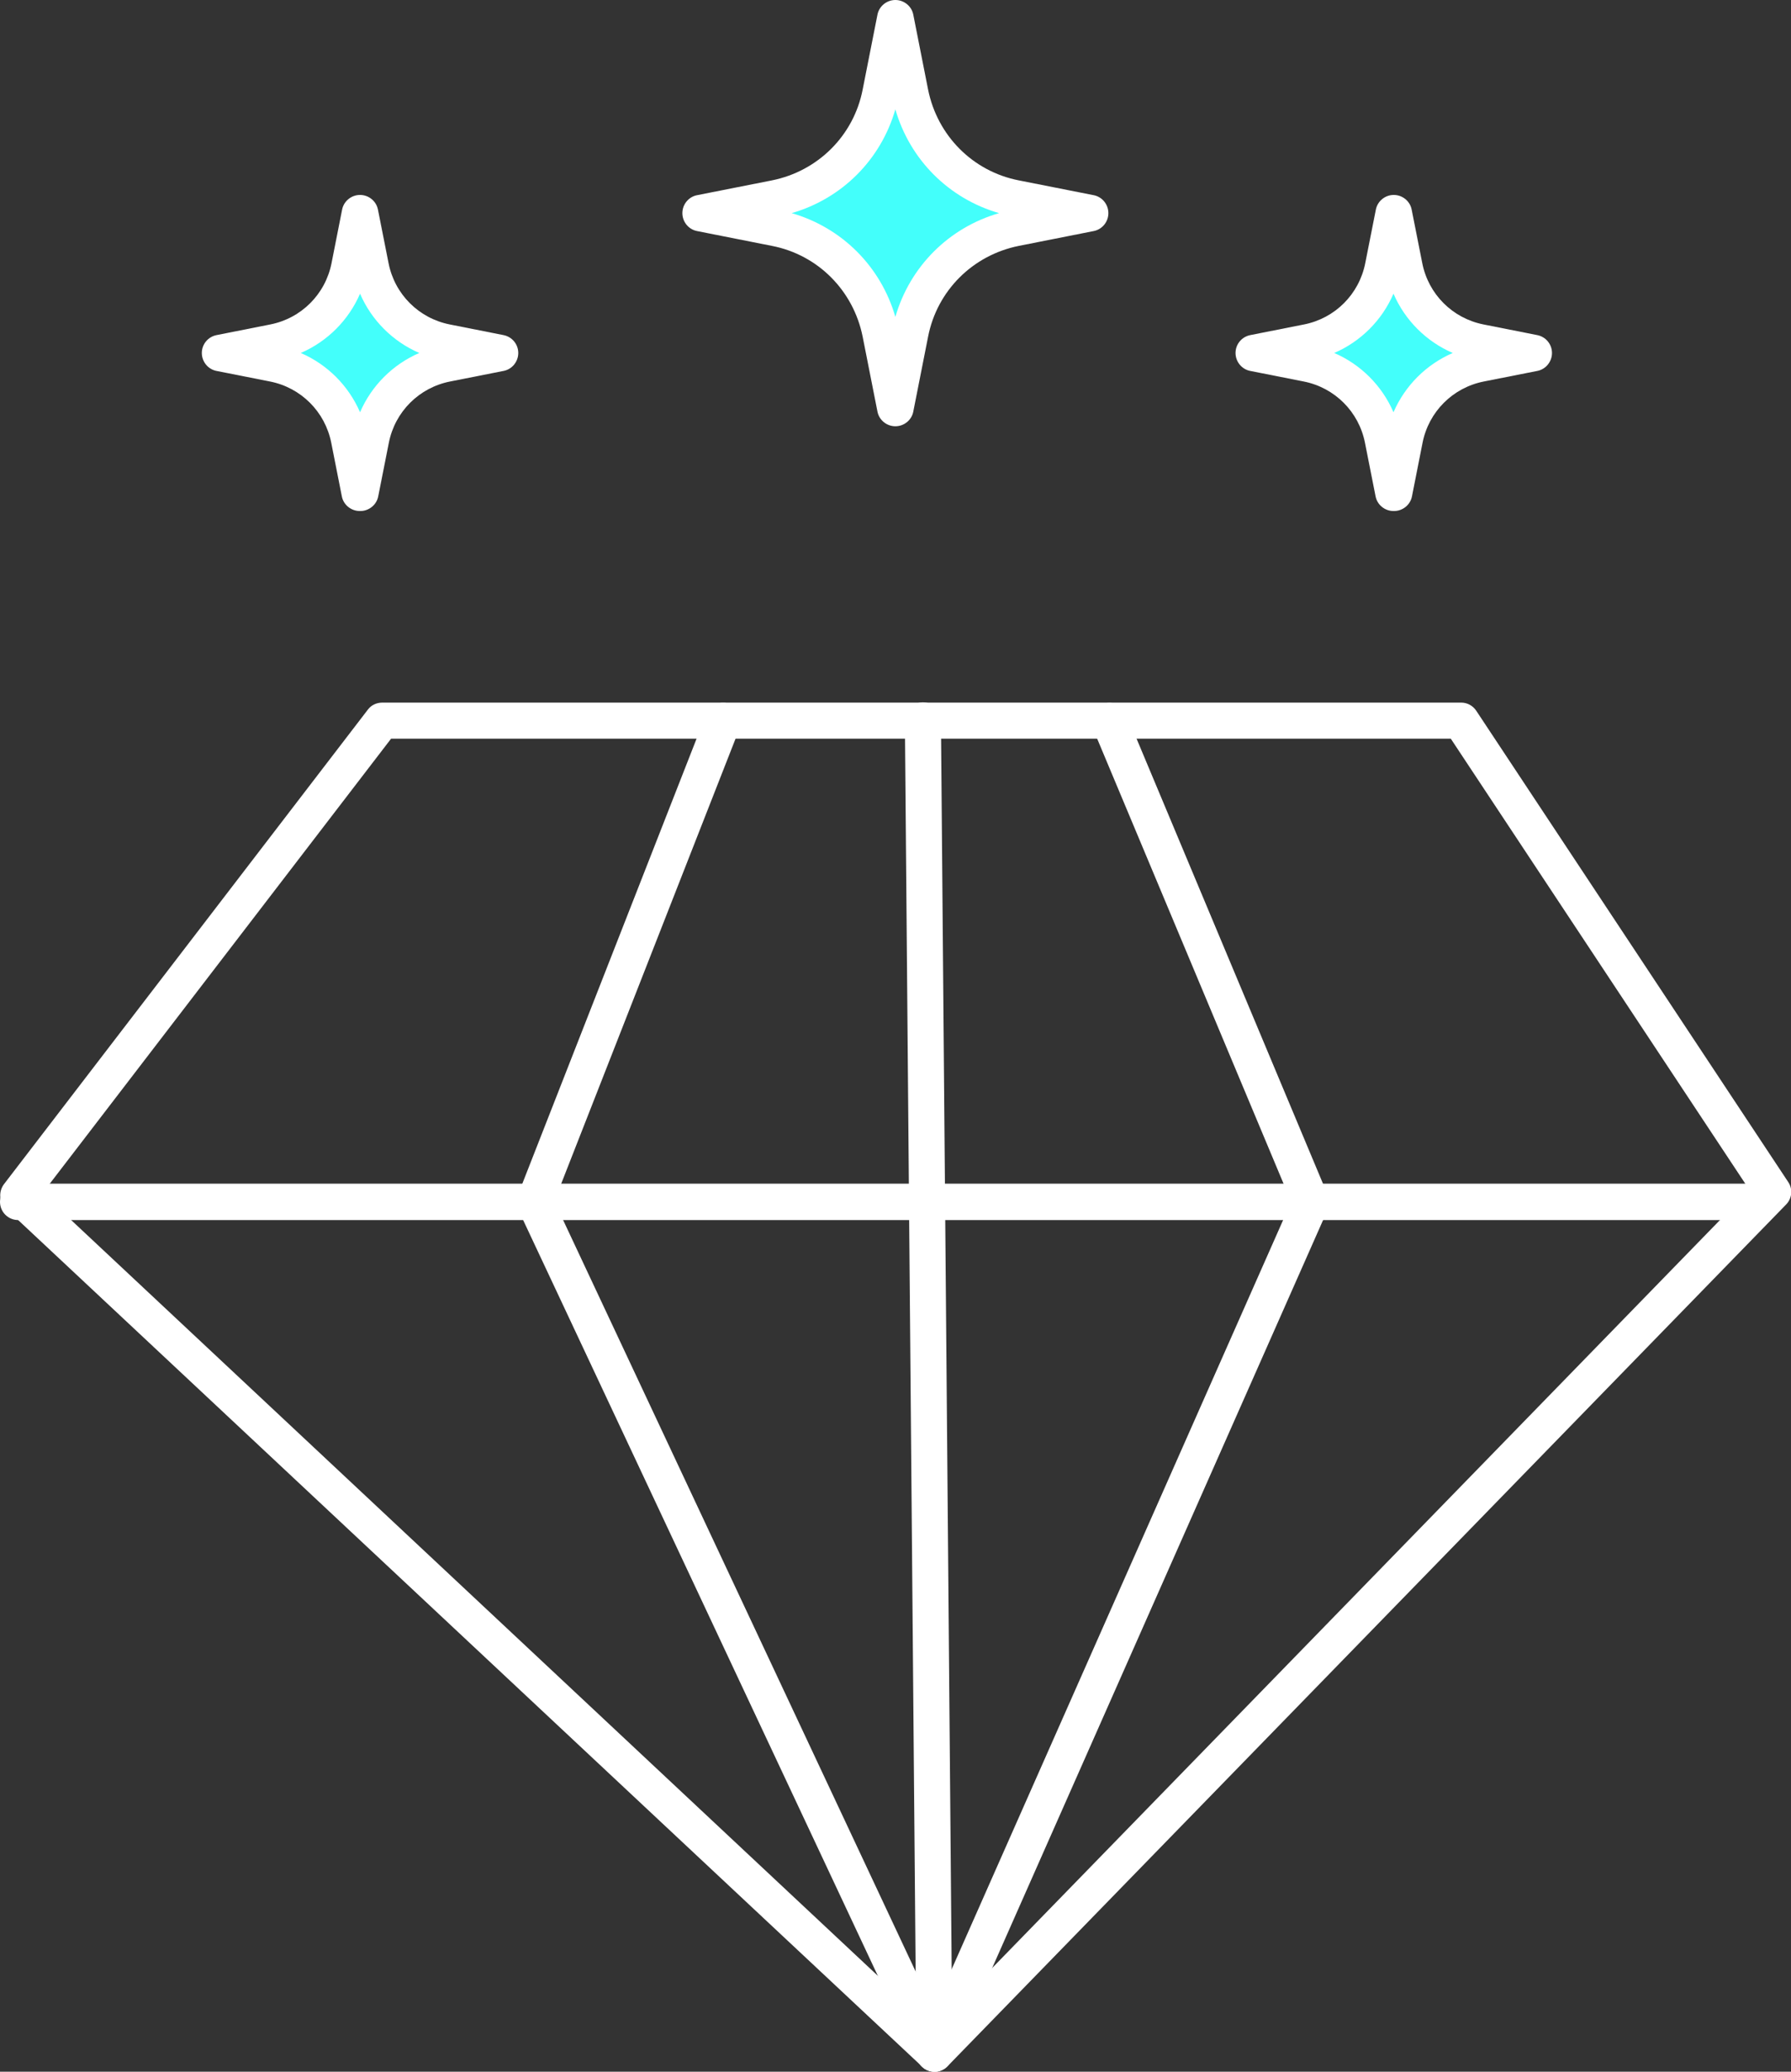 <svg xmlns="http://www.w3.org/2000/svg" width="64" height="74" viewBox="0 0 64 74" fill="none"><rect x="0" y="0" width="64" height="74" fill="#333333" stroke="none"/><g id="ICO valores 1" clip-path="url(#clip0_298_7838)"><g id="35"><path id="Vector" d="M33.393 74C33.234 74 33.074 73.94 32.954 73.82L0.21 43.169C-0.03 42.939 -0.06 42.57 0.14 42.3L13.146 25.346C13.265 25.186 13.455 25.096 13.665 25.096H52.213C52.433 25.096 52.632 25.206 52.752 25.386L63.9 42.22C64.07 42.47 64.04 42.809 63.82 43.029L33.863 73.8C33.733 73.93 33.563 74 33.393 74ZM1.518 42.62L33.364 72.442L62.512 42.5L51.843 26.385H13.975L1.518 42.62Z" fill="white"></path><path id="Vector_2" d="M62.661 43.579H0.649C0.29 43.579 0 43.289 0 42.929C0 42.57 0.29 42.28 0.649 42.28H62.661C63.021 42.28 63.311 42.57 63.311 42.929C63.311 43.289 63.021 43.579 62.661 43.579Z" fill="white"></path><path id="Vector_3" d="M33.394 74C33.144 74 32.914 73.85 32.804 73.63L18.52 43.209C18.44 43.049 18.44 42.859 18.5 42.7L25.232 25.516C25.362 25.186 25.742 25.016 26.072 25.146C26.401 25.276 26.571 25.656 26.441 25.985L19.808 42.909L33.364 71.792L46.139 42.929L39.047 26.005C38.907 25.676 39.067 25.296 39.397 25.156C39.727 25.016 40.106 25.176 40.246 25.506L47.448 42.69C47.518 42.849 47.518 43.039 47.448 43.199L33.983 73.62C33.883 73.85 33.653 74 33.394 74.01V74Z" fill="white"></path><path id="Vector_4" d="M33.394 74C33.034 74 32.745 73.71 32.745 73.361L32.335 25.746C32.335 25.386 32.625 25.096 32.974 25.086C33.334 25.086 33.624 25.376 33.624 25.726L34.033 73.341C34.033 73.7 33.743 73.99 33.394 74Z" fill="white"></path><g id="Group"><path id="Vector_5" d="M31.996 0.649L32.525 3.327C32.895 5.225 34.383 6.714 36.281 7.083L38.958 7.613L36.281 8.142C34.383 8.512 32.895 10.001 32.525 11.899L31.996 14.576L31.466 11.899C31.097 10.001 29.608 8.512 27.71 8.142L25.033 7.613L27.71 7.083C29.608 6.714 31.097 5.225 31.466 3.327L31.996 0.649Z" fill="#43FFFB"></path><path id="Vector_6" d="M31.995 15.226C31.686 15.226 31.416 15.006 31.356 14.706L30.827 12.029C30.497 10.38 29.229 9.101 27.58 8.782L24.903 8.252C24.604 8.192 24.384 7.923 24.384 7.613C24.384 7.303 24.604 7.033 24.903 6.973L27.58 6.444C29.229 6.114 30.507 4.845 30.827 3.197L31.356 0.52C31.416 0.22 31.686 0 31.995 0C32.305 0 32.575 0.22 32.635 0.52L33.164 3.197C33.494 4.845 34.762 6.124 36.411 6.444L39.088 6.973C39.387 7.033 39.607 7.303 39.607 7.613C39.607 7.923 39.387 8.192 39.088 8.252L36.411 8.782C34.762 9.111 33.484 10.38 33.164 12.029L32.635 14.706C32.575 15.006 32.305 15.226 31.995 15.226ZM28.29 7.613C30.088 8.132 31.476 9.521 31.995 11.319C32.515 9.521 33.903 8.132 35.701 7.613C33.903 7.093 32.515 5.705 31.995 3.906C31.476 5.705 30.088 7.093 28.29 7.613Z" fill="white"></path></g><g id="Group_2"><path id="Vector_7" d="M12.856 7.613L13.236 9.531C13.505 10.89 14.574 11.959 15.932 12.228L17.85 12.608L15.932 12.988C14.574 13.258 13.505 14.326 13.236 15.685L12.856 17.603L12.476 15.685C12.207 14.326 11.138 13.258 9.779 12.988L7.861 12.608L9.779 12.228C11.138 11.959 12.207 10.89 12.476 9.531L12.856 7.613Z" fill="#43FFFB"></path><path id="Vector_8" d="M12.856 18.253C12.546 18.253 12.276 18.033 12.216 17.733L11.837 15.815C11.617 14.706 10.758 13.847 9.649 13.627L7.731 13.248C7.432 13.188 7.212 12.918 7.212 12.608C7.212 12.298 7.432 12.029 7.741 11.969L9.659 11.589C10.768 11.369 11.627 10.51 11.847 9.401L12.226 7.483C12.286 7.183 12.556 6.963 12.866 6.963C13.175 6.963 13.445 7.183 13.505 7.483L13.885 9.401C14.104 10.51 14.963 11.369 16.072 11.589L17.99 11.969C18.3 12.029 18.52 12.298 18.52 12.608C18.52 12.918 18.3 13.188 18 13.248L16.082 13.627C14.973 13.847 14.114 14.706 13.895 15.815L13.515 17.733C13.455 18.033 13.185 18.253 12.876 18.253H12.856ZM10.748 12.608C11.697 13.018 12.456 13.777 12.866 14.726C13.275 13.777 14.034 13.018 14.983 12.608C14.034 12.198 13.275 11.439 12.866 10.49C12.456 11.439 11.697 12.198 10.748 12.608Z" fill="white"></path></g><g id="Group_3"><path id="Vector_9" d="M49.795 7.613L50.175 9.531C50.445 10.89 51.513 11.959 52.872 12.228L54.79 12.608L52.872 12.988C51.513 13.258 50.445 14.326 50.175 15.685L49.795 17.603L49.416 15.685C49.146 14.326 48.077 13.258 46.719 12.988L44.801 12.608L46.719 12.228C48.077 11.959 49.146 10.89 49.416 9.531L49.795 7.613Z" fill="#43FFFB"></path><path id="Vector_10" d="M49.795 18.253C49.486 18.253 49.216 18.033 49.156 17.733L48.776 15.815C48.557 14.706 47.697 13.847 46.589 13.627L44.671 13.248C44.371 13.188 44.151 12.918 44.151 12.608C44.151 12.298 44.371 12.029 44.681 11.969L46.599 11.589C47.708 11.369 48.566 10.51 48.786 9.401L49.166 7.483C49.226 7.183 49.495 6.963 49.805 6.963C50.115 6.963 50.385 7.183 50.444 7.483L50.824 9.401C51.044 10.51 51.903 11.369 53.012 11.589L54.93 11.969C55.239 12.029 55.459 12.298 55.459 12.608C55.459 12.918 55.239 13.188 54.94 13.248L53.022 13.627C51.913 13.847 51.054 14.706 50.834 15.815L50.455 17.733C50.395 18.033 50.125 18.253 49.815 18.253H49.795ZM47.678 12.608C48.627 13.018 49.386 13.777 49.795 14.726C50.205 13.777 50.964 13.018 51.913 12.608C50.964 12.198 50.205 11.439 49.795 10.49C49.386 11.439 48.627 12.198 47.678 12.608Z" fill="white"></path></g></g></g><defs><clipPath id="clip0_298_7838"><rect width="64" height="74" fill="white"></rect></clipPath></defs></svg>